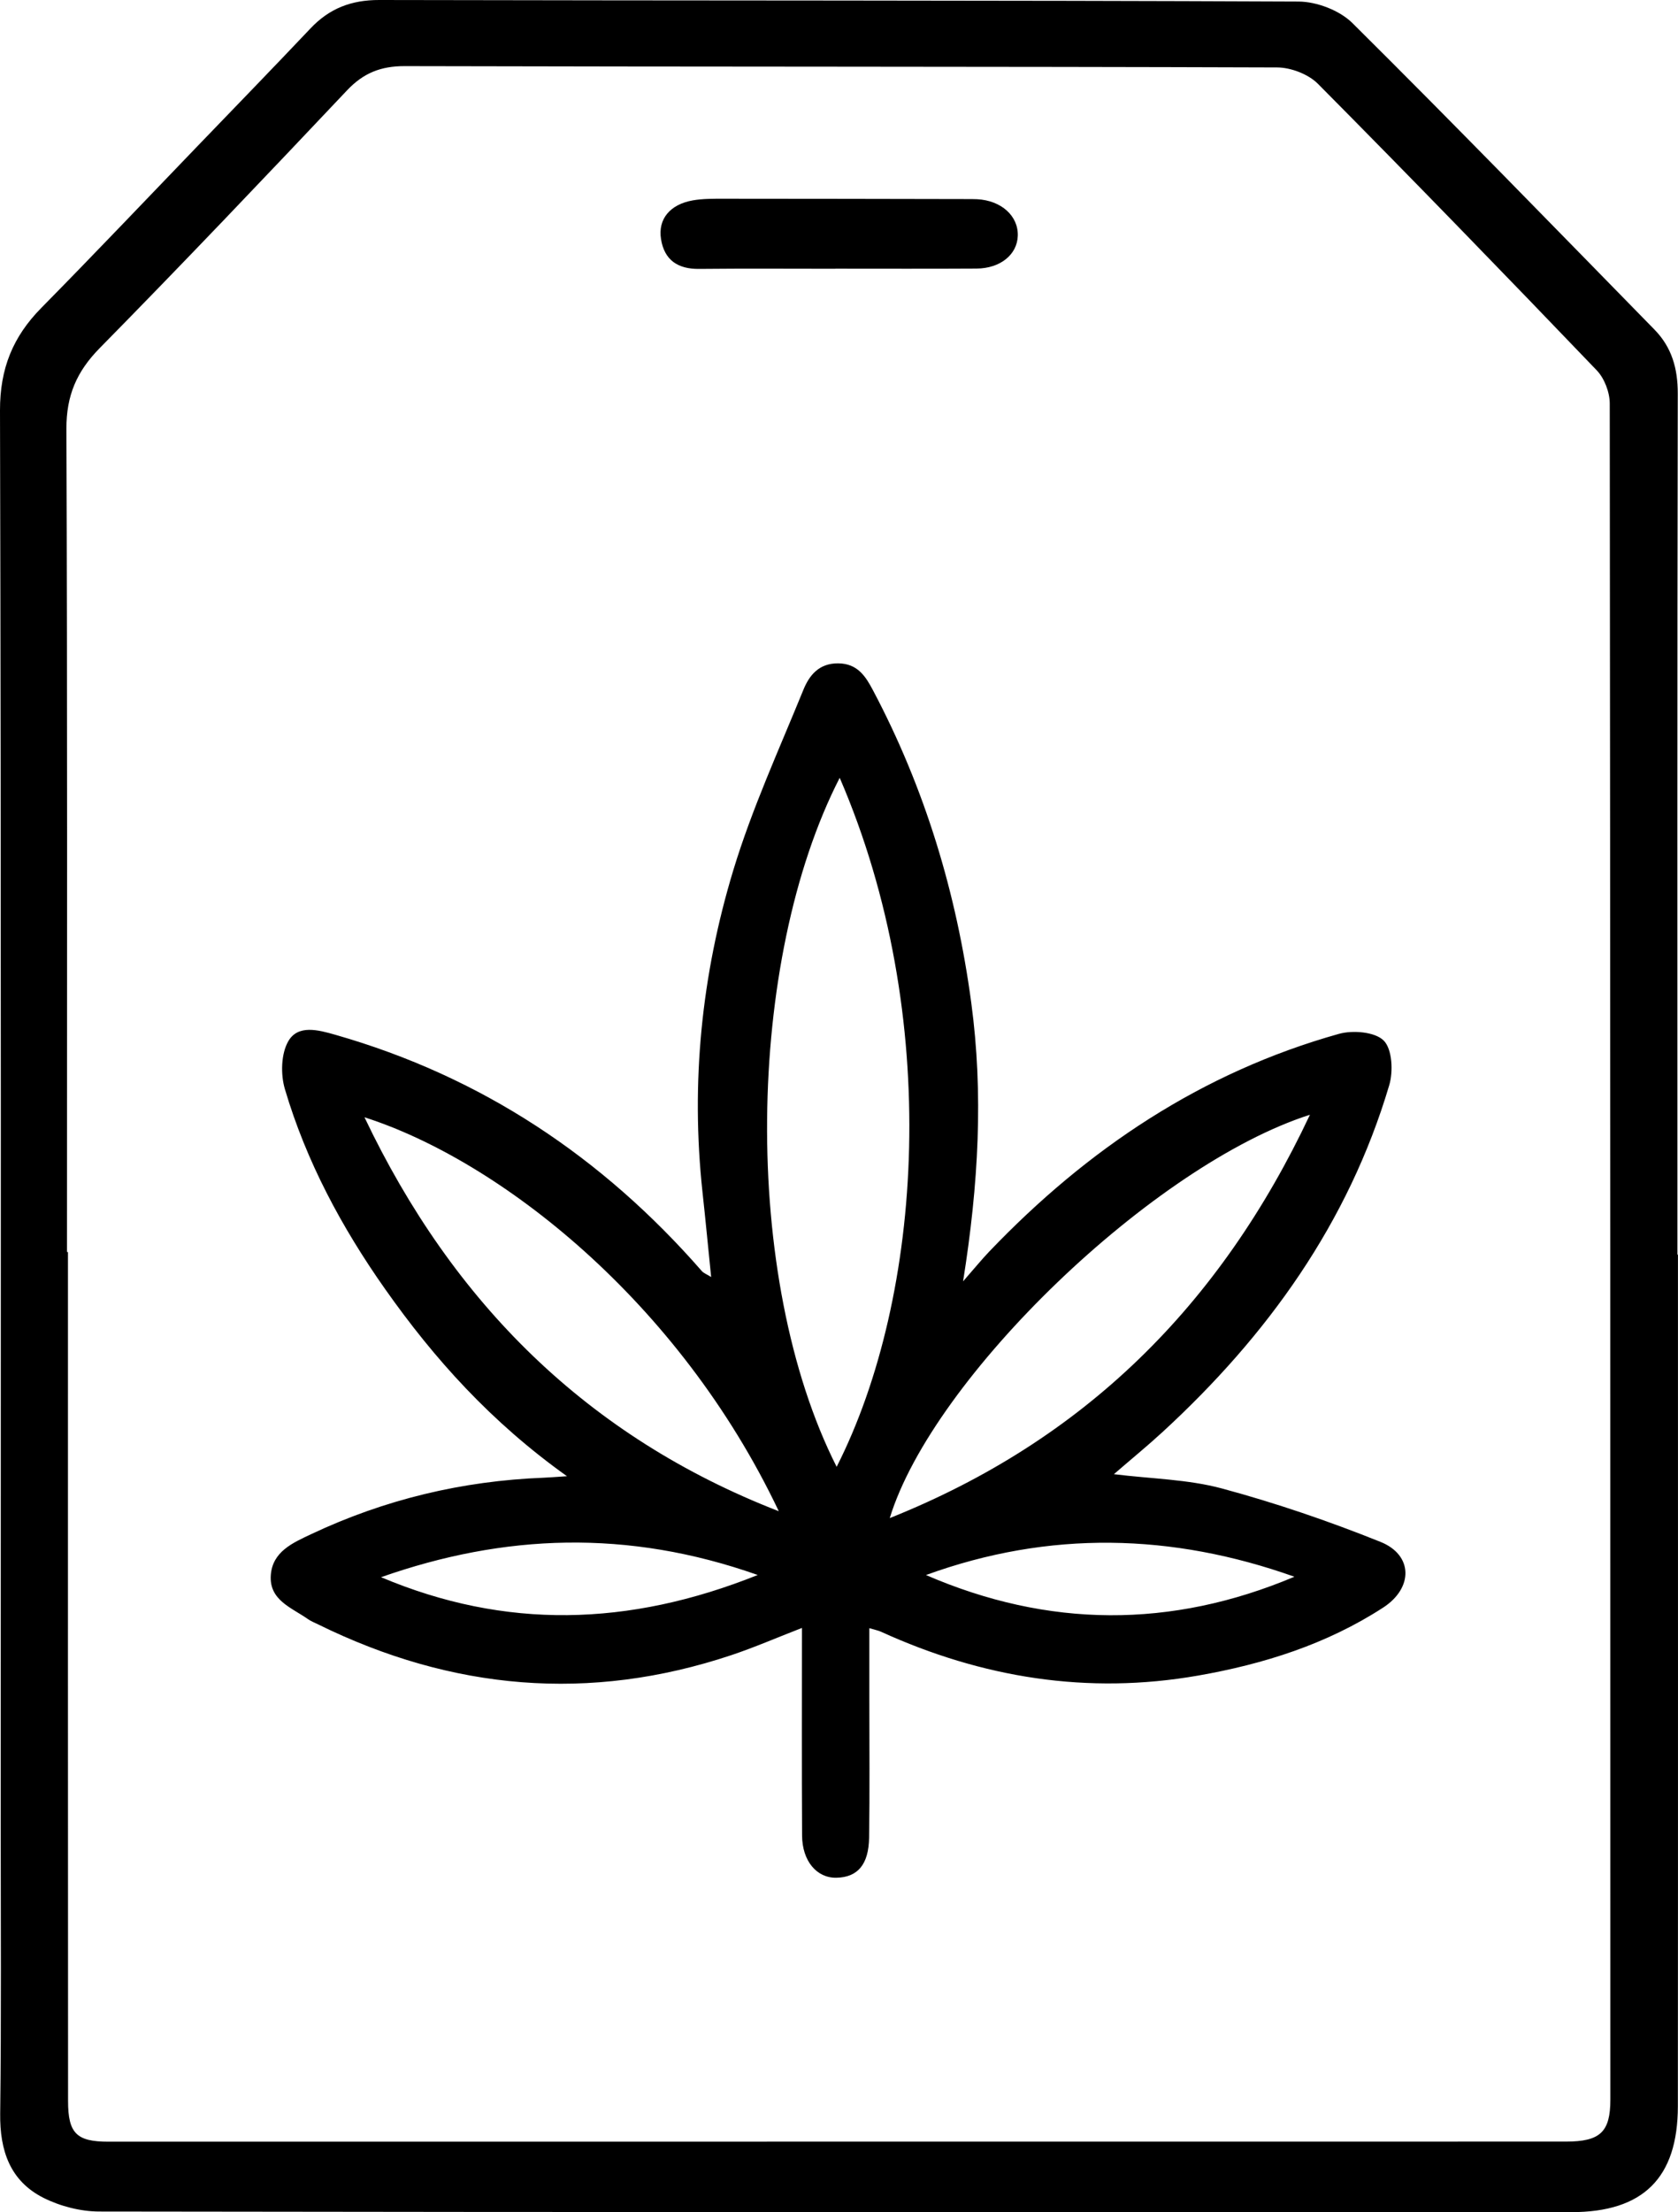 <?xml version="1.0" encoding="UTF-8"?>
<svg id="Warstwa_1" data-name="Warstwa 1" xmlns="http://www.w3.org/2000/svg" viewBox="0 0 356.74 470.07">
  <defs>
    <style>
      .cls-1 {
        stroke-width: 0px;
      }
    </style>
  </defs>
  <path class="cls-1" d="m356.73,266.6c0,60.32.03,120.64-.02,180.97-.01,15.26-7.39,22.5-22.63,22.5-104.31,0-208.63.03-312.94-.13-3.98,0-8.3-1.11-11.86-2.89C2.14,463.47-.06,456.99.04,449.15c.25-20.33.11-40.66.11-60.99C.16,287.85.26,187.54,0,87.23c-.02-8.92,2.74-15.67,8.77-21.79,11.11-11.27,22.01-22.75,32.99-34.15,8.09-8.4,16.21-16.76,24.23-25.23C70,1.8,74.67-.01,80.62,0c65.15.15,130.31.04,195.46.33,3.87.02,8.73,1.88,11.45,4.58,21.64,21.47,42.88,43.35,64.21,65.13,3.68,3.76,4.96,8.27,4.95,13.59-.12,60.99-.07,121.98-.07,182.97h.11Zm-342.48-.55c.07,0,.13,0,.2,0,0,60.14-.02,120.29.02,180.43,0,6.86,1.84,8.62,8.54,8.62,103.3,0,206.6,0,309.89-.02,7.32,0,9.46-2.04,9.46-8.95,0-120.12,0-240.25-.13-360.37,0-2.39-1.13-5.36-2.77-7.07-19.6-20.44-39.31-40.76-59.25-60.86-2.05-2.07-5.77-3.49-8.72-3.5-61.81-.21-123.62-.12-185.44-.28-5.08-.01-8.78,1.46-12.26,5.14-17.4,18.4-34.84,36.75-52.6,54.79-4.9,4.98-7.09,10.09-7.07,17.13.22,58.31.12,116.62.12,174.93Z"/>
  <path class="cls-1" d="m120.54,313.69c-16.13-11.5-28.2-24.91-38.68-39.79-9.21-13.07-16.74-27.08-21.29-42.46-.93-3.13-.83-7.51.73-10.2,2.05-3.54,6.31-2.41,10-1.35,31.05,8.87,56.75,25.99,77.9,50.2.39.45,1.03.67,1.99,1.27-.65-6.36-1.2-12.2-1.84-18.04-2.52-23.27-.2-46.18,6.56-68.44,3.97-13.07,9.72-25.61,14.89-38.3,1.26-3.09,3.32-5.67,7.43-5.62,4.1.05,5.81,2.78,7.38,5.75,11.03,20.84,17.75,43.05,20.88,66.38,2.59,19.27,1.57,38.46-1.74,59.19,2.51-2.86,3.99-4.69,5.61-6.38,20.82-21.76,45.1-38.03,74.3-46.21,2.94-.82,7.67-.43,9.52,1.43,1.81,1.82,2.04,6.56,1.17,9.48-8.7,29.3-25.88,53.17-48.15,73.66-3.26,3-6.69,5.8-10.39,9,8.04.99,15.74,1.09,22.95,3.03,11.44,3.08,22.73,6.94,33.72,11.35,6.96,2.79,7.01,9.8.57,13.97-12,7.78-25.39,12.01-39.37,14.45-23.45,4.1-45.87.48-67.42-9.34-.57-.26-1.21-.37-2.44-.74,0,5.26,0,10.15,0,15.04,0,9.83.1,19.66-.05,29.48-.09,5.74-2.46,8.42-6.94,8.51-4.18.09-7.28-3.53-7.31-8.98-.08-14.48-.03-28.97-.03-44.1-5.29,2.05-10.07,4.13-15,5.78-30.17,10.07-59.43,7.45-87.83-6.52-.74-.37-1.53-.67-2.2-1.14-3.44-2.43-8.25-4-7.89-9.3.34-5.06,4.72-6.92,8.61-8.76,15.63-7.37,32.11-11.31,49.38-11.98,1.12-.04,2.23-.14,4.97-.32Zm57.33-2c18.38-36.17,22.48-95.87.65-146.41-19.9,38.77-21.04,106.12-.65,146.41Zm100.62-74.81c-33.21,10.61-80.18,55.81-89.33,85.71,41.37-16.53,70.27-45.2,89.33-85.71Zm-112.92,84.25c-21.28-44.81-59.55-74.58-88.08-83.71,18.78,39.45,47.4,67.91,88.08,83.71Zm-4.48,13.55c-27.71-9.78-53.94-8.72-80.08.47,26.37,11.12,52.61,10.53,80.08-.47Zm114.1.37c-26.01-9.24-52.12-9.89-78.33-.36,25.99,11.24,52.1,11.42,78.33.36Z"/>
  <path class="cls-1" d="m177.6,57.11c-9.66,0-19.33-.07-28.99.03-4.52.05-7.38-1.89-8.08-6.34-.68-4.26,1.93-7.37,6.75-8.22,2.11-.37,4.31-.35,6.47-.35,17.16,0,34.32.04,51.48.07.83,0,1.67-.01,2.5.03,5.14.27,8.78,3.55,8.65,7.77-.12,4-3.71,6.94-8.78,6.97-10,.06-20,.02-29.99.02Z"/>
</svg>